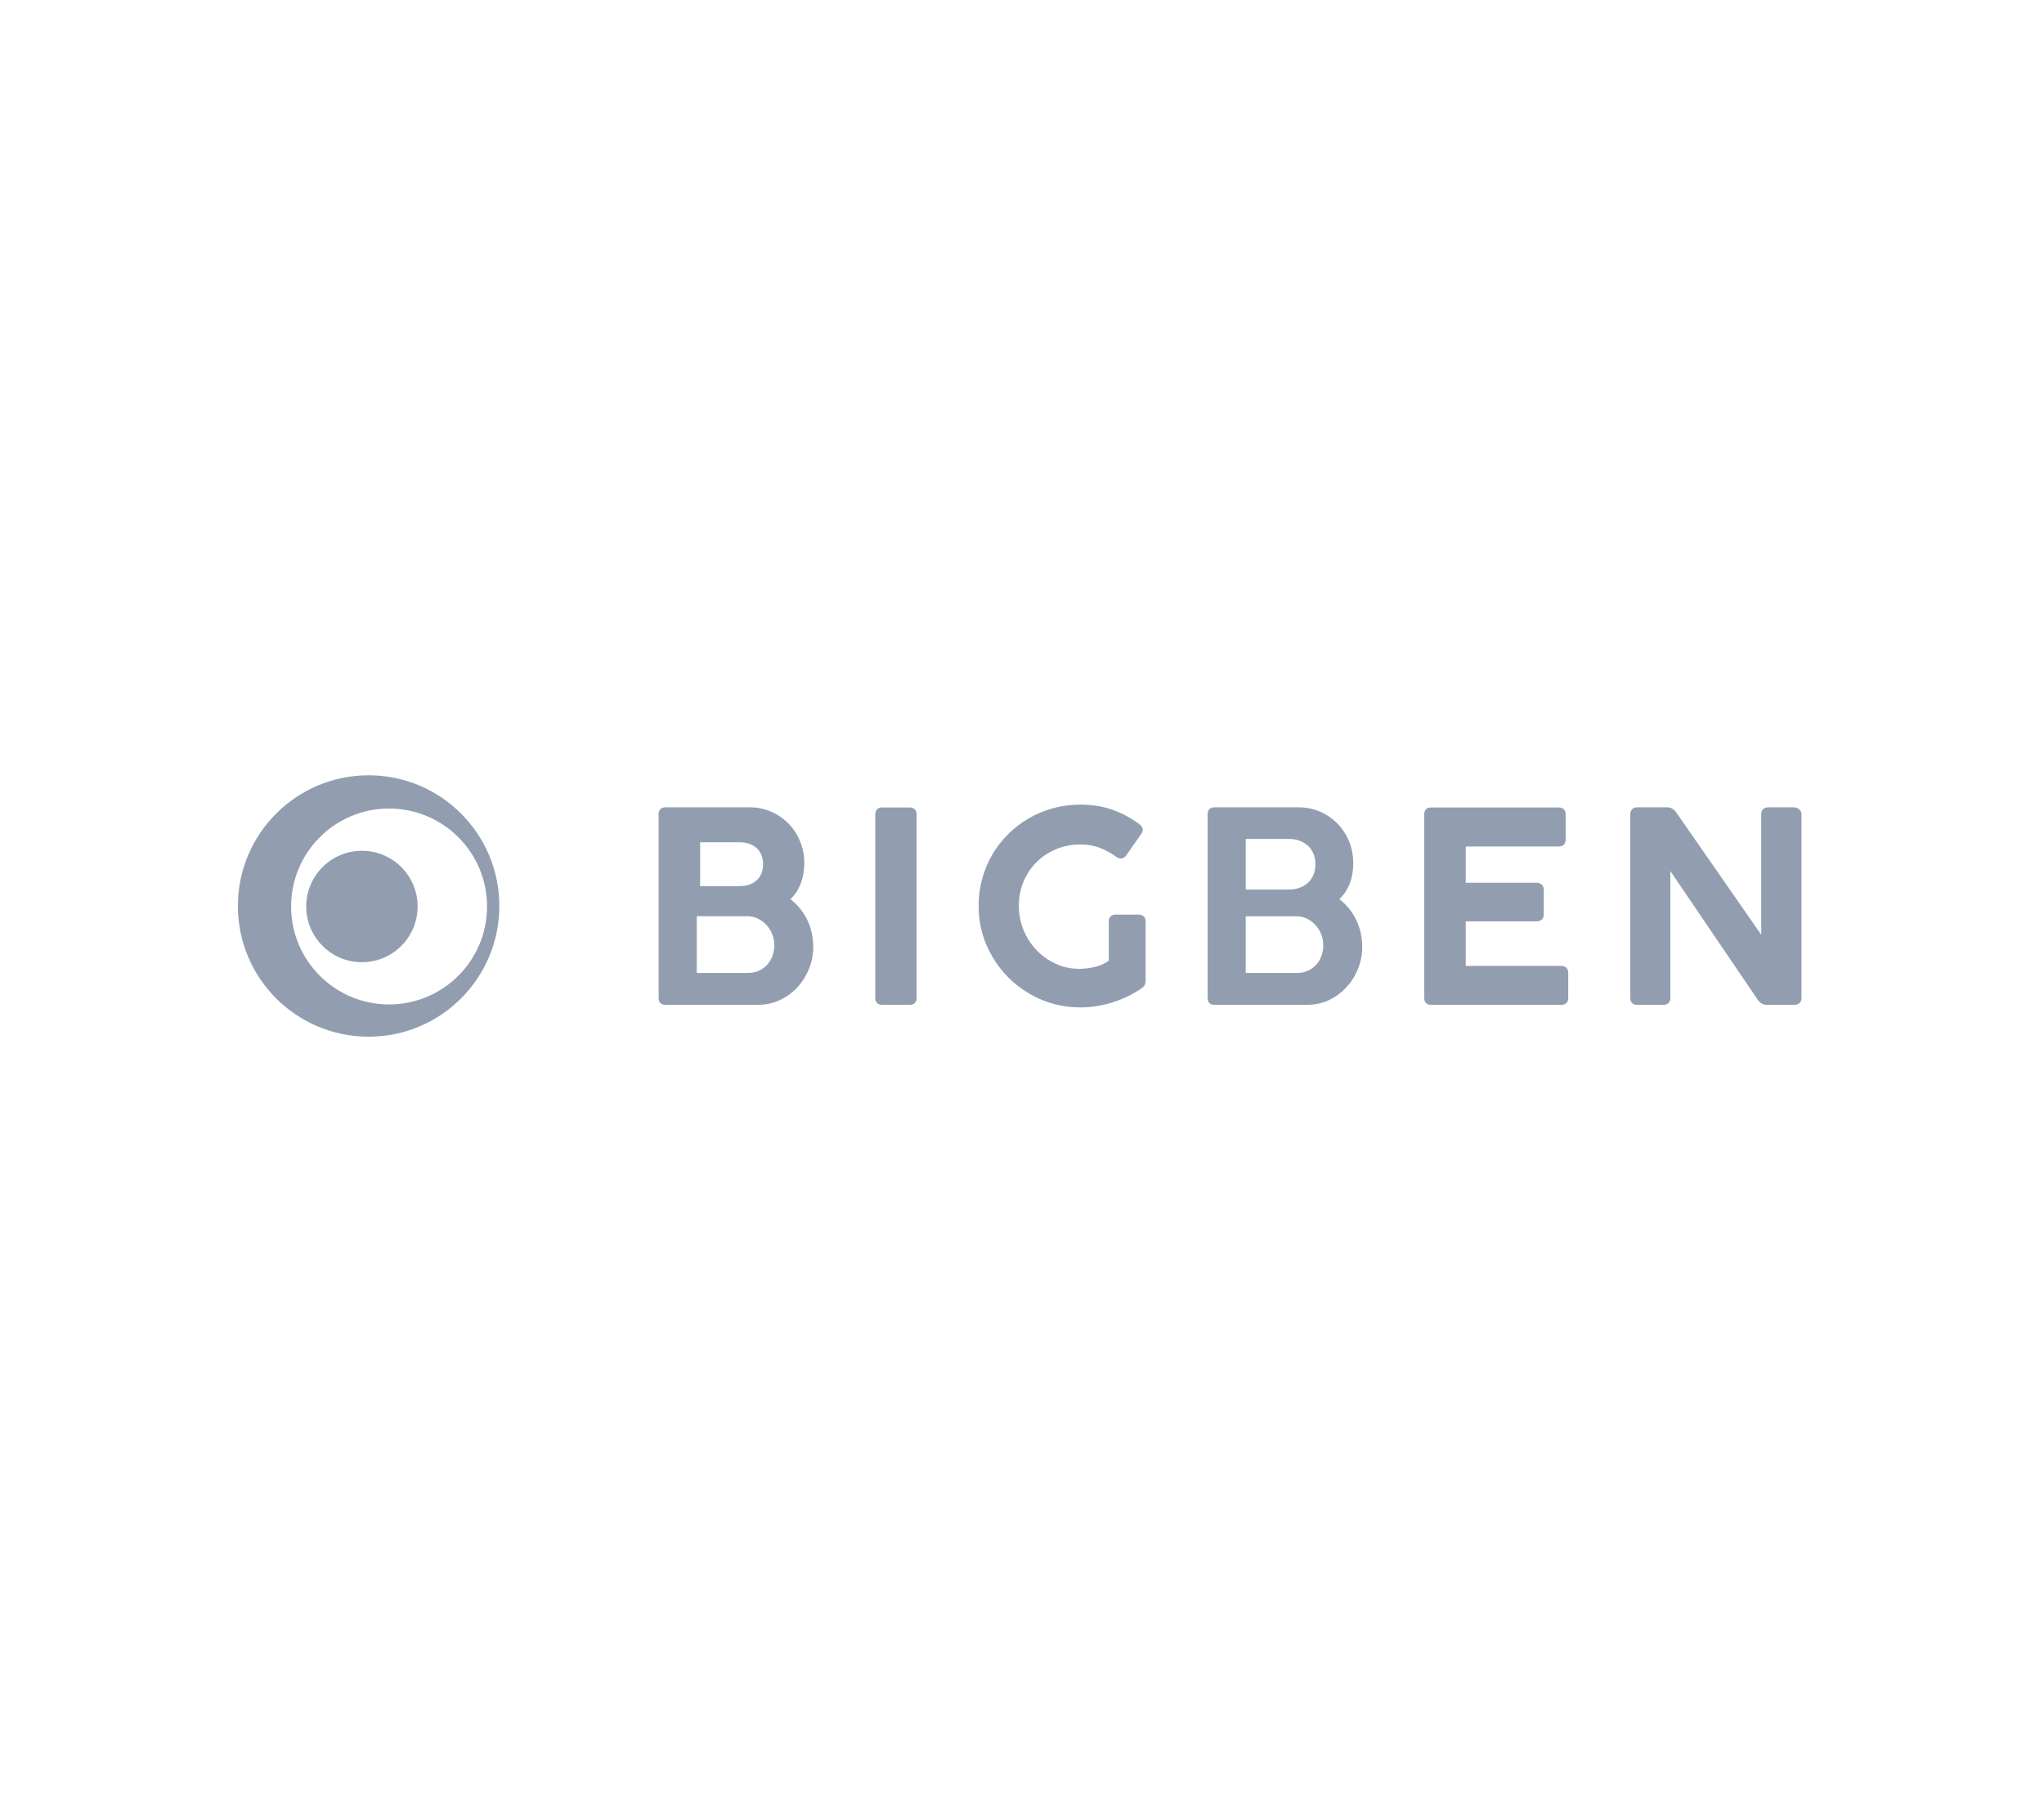 <?xml version="1.0" encoding="UTF-8"?>
<svg xmlns="http://www.w3.org/2000/svg" width="232" height="205" viewBox="0 0 232 205">
  <g fill="#929EB0" fill-rule="evenodd" transform="translate(27 88)">
    <path d="M60.7 20.437C60.572 20.808 60.383 21.147 60.132 21.443 59.877 21.739 59.56 21.981 59.189 22.163 58.813 22.344 58.379 22.436 57.899 22.436L52.085 22.436 52.085 16 57.839 16C58.235 16 58.621 16.086 58.993 16.257 59.358 16.426 59.683 16.66 59.961 16.954 60.239 17.248 60.464 17.599 60.633 18.001 60.802 18.404 60.888 18.845 60.888 19.31 60.888 19.69 60.825 20.07 60.7 20.437L60.7 20.437zM52.465 7.602L56.972 7.602C57.371 7.602 57.738 7.663 58.066 7.784 58.392 7.903 58.671 8.072 58.899 8.285 59.124 8.495 59.301 8.756 59.423 9.059 59.548 9.364 59.61 9.71 59.61 10.086 59.61 10.87 59.375 11.469 58.89 11.916 58.41 12.358 57.753 12.584 56.941 12.584L52.465 12.584 52.465 7.602zM65.116 17.814C64.991 17.275 64.803 16.762 64.561 16.288 64.316 15.814 64.02 15.37 63.678 14.967 63.386 14.627 63.062 14.326 62.714 14.068 63.215 13.588 63.599 13.016 63.855 12.365 64.141 11.645 64.287 10.841 64.287 9.977 64.287 9.09 64.127 8.251 63.809 7.485 63.492 6.719 63.05 6.043 62.492 5.478 61.937 4.912 61.276 4.459 60.527 4.132 59.773 3.802 58.951 3.637 58.085 3.637L48.52 3.637C48.036 3.637 47.756 3.919 47.756 4.413L47.756 25.275C47.756 25.769 48.036 26.053 48.52 26.053L59.074 26.053C59.944 26.053 60.767 25.871 61.52 25.517 62.269 25.164 62.933 24.678 63.494 24.077 64.053 23.476 64.5 22.768 64.821 21.977 65.143 21.186 65.308 20.341 65.308 19.464 65.308 18.907 65.243 18.35 65.116 17.814L65.116 17.814zM76.259 26.056L73.122 26.056C72.628 26.056 72.344 25.766 72.344 25.263L72.344 4.462C72.344 3.949 72.628 3.654 73.122 3.654L76.259 3.654C76.752 3.654 77.037 3.949 77.037 4.462L77.037 25.263C77.037 25.766 76.752 26.056 76.259 26.056M95.653 26.349C94.059 26.349 92.541 26.045 91.143 25.446 89.747 24.847 88.509 24.014 87.468 22.971 86.425 21.929 85.59 20.696 84.987 19.306 84.381 17.912 84.075 16.397 84.075 14.8 84.075 13.738 84.212 12.705 84.482 11.728 84.753 10.753 85.143 9.831 85.638 8.988 86.132 8.143 86.74 7.362 87.437 6.669 88.136 5.976 88.921 5.375 89.772 4.885 90.619 4.395 91.548 4.008 92.527 3.739 93.508 3.468 94.545 3.33 95.607 3.33 96.962 3.33 98.203 3.528 99.295 3.921 100.386 4.311 101.413 4.87 102.35 5.578 102.571 5.747 102.69 5.926 102.705 6.116 102.717 6.298 102.669 6.465 102.561 6.615L100.802 9.132C100.691 9.282 100.539 9.382 100.351 9.43 100.153 9.48 99.938 9.426 99.716 9.27 99.143 8.846 98.514 8.502 97.849 8.241 97.189 7.982 96.45 7.853 95.653 7.853 94.653 7.853 93.714 8.034 92.861 8.393 92.007 8.752 91.26 9.249 90.642 9.867 90.025 10.484 89.53 11.227 89.175 12.07 88.823 12.913 88.643 13.832 88.643 14.8 88.643 15.781 88.825 16.718 89.184 17.588 89.545 18.456 90.045 19.227 90.676 19.876 91.304 20.525 92.053 21.046 92.905 21.426 93.748 21.806 94.672 21.988 95.649 21.967L95.651 21.967C96.2 21.958 96.776 21.879 97.362 21.733 97.905 21.597 98.404 21.37 98.848 21.055L98.848 16.609C98.848 16.104 99.132 15.816 99.625 15.816L102.267 15.816C102.438 15.816 102.605 15.869 102.759 15.971 102.939 16.092 103.031 16.307 103.031 16.609L103.031 23.332C103.031 23.49 103.001 23.638 102.945 23.77 102.884 23.91 102.782 24.033 102.642 24.133 102.192 24.448 101.697 24.742 101.171 25.007 100.645 25.275 100.08 25.508 99.493 25.707 98.907 25.903 98.283 26.061 97.642 26.176 96.999 26.291 96.331 26.349 95.653 26.349M123.011 20.441C122.884 20.812 122.694 21.15 122.441 21.445 122.189 21.743 121.871 21.985 121.498 22.167 121.124 22.348 120.69 22.44 120.21 22.44L114.396 22.44 114.396 16.002 120.148 16.002C120.544 16.002 120.932 16.088 121.304 16.259 121.669 16.428 121.995 16.664 122.272 16.958 122.55 17.252 122.775 17.603 122.944 18.003 123.111 18.406 123.197 18.846 123.197 19.314 123.197 19.694 123.134 20.072 123.011 20.441L123.011 20.441zM114.396 7.224L119.284 7.224C119.726 7.224 120.139 7.293 120.509 7.429 120.88 7.566 121.204 7.761 121.469 8.009 121.736 8.259 121.942 8.566 122.086 8.919 122.228 9.272 122.301 9.664 122.301 10.088 122.301 10.972 122.017 11.684 121.46 12.197 120.905 12.707 120.164 12.965 119.252 12.965L114.396 12.965 114.396 7.224zM127.427 17.818C127.302 17.279 127.114 16.766 126.87 16.29 126.628 15.816 126.331 15.372 125.989 14.971 125.697 14.631 125.373 14.328 125.025 14.072 125.526 13.589 125.91 13.018 126.166 12.366 126.452 11.649 126.598 10.845 126.598 9.979 126.598 9.094 126.438 8.255 126.12 7.487 125.803 6.721 125.359 6.047 124.804 5.482 124.248 4.914 123.587 4.461 122.838 4.133 122.084 3.806 121.264 3.639 120.396 3.639L110.831 3.639C110.347 3.639 110.068 3.923 110.068 4.415L110.068 25.278C110.068 25.773 110.347 26.055 110.831 26.055L121.385 26.055C122.255 26.055 123.078 25.875 123.831 25.521 124.58 25.166 125.244 24.682 125.805 24.078 126.363 23.477 126.811 22.772 127.133 21.981 127.454 21.188 127.619 20.343 127.619 19.468 127.619 18.909 127.554 18.354 127.427 17.818L127.427 17.818zM150.191 26.056L135.418 26.056C134.933 26.056 134.656 25.772 134.656 25.277L134.656 4.433C134.656 3.938 134.933 3.654 135.418 3.654L149.914 3.654C150.417 3.654 150.707 3.938 150.707 4.433L150.707 7.306C150.707 7.799 150.417 8.083 149.914 8.083L139.364 8.083 139.364 12.2 147.363 12.2C147.614 12.2 147.818 12.265 147.971 12.39 148.136 12.526 148.219 12.728 148.219 12.993L148.219 15.805C148.219 16.097 148.106 16.583 147.363 16.583L139.364 16.583 139.364 21.642 150.191 21.642C150.705 21.642 151.001 21.926 151.001 22.42L151.001 25.277C151.001 25.772 150.705 26.056 150.191 26.056M176.649 26.056L173.512 26.056C173.314 26.056 173.126 26.006 172.953 25.907 172.784 25.811 172.623 25.651 172.475 25.432L162.591 10.877 162.591 25.263C162.591 25.766 162.291 26.056 161.767 26.056L158.799 26.056C158.315 26.056 158.038 25.766 158.038 25.263L158.038 4.416C158.038 4.23 158.098 4.057 158.215 3.901 158.305 3.782 158.478 3.638 158.799 3.638L162.262 3.638C162.667 3.638 163.017 3.855 163.301 4.28L172.905 18.102 172.905 4.416C172.905 4.205 172.97 4.022 173.097 3.875 173.233 3.717 173.433 3.638 173.696 3.638L176.649 3.638C176.835 3.638 177.019 3.706 177.192 3.84 177.375 3.984 177.474 4.184 177.474 4.416L177.474 25.263C177.474 25.766 177.171 26.056 176.649 26.056M17.161 26.012C11.021 26.012 6.042 21.034 6.042 14.893 6.042 8.753 11.021 3.775 17.161 3.775 23.301 3.775 28.28 8.753 28.28 14.893 28.28 21.034 23.301 26.012 17.161 26.012M14.838-3.55271368e-15C6.643-3.55271368e-15-1.45661261e-13 6.643-1.45661261e-13 14.838-1.45661261e-13 23.032 6.643 29.674 14.838 29.674 23.032 29.674 29.677 23.032 29.677 14.838 29.677 6.643 23.032-3.55271368e-15 14.838-3.55271368e-15"></path>
    <path d="M20.401,14.893 C20.401,18.385 17.572,21.217 14.078,21.217 C10.587,21.217 7.755,18.385 7.755,14.893 C7.755,11.402 10.587,8.57 14.078,8.57 C17.572,8.57 20.401,11.402 20.401,14.893"></path>
  </g>
</svg>
